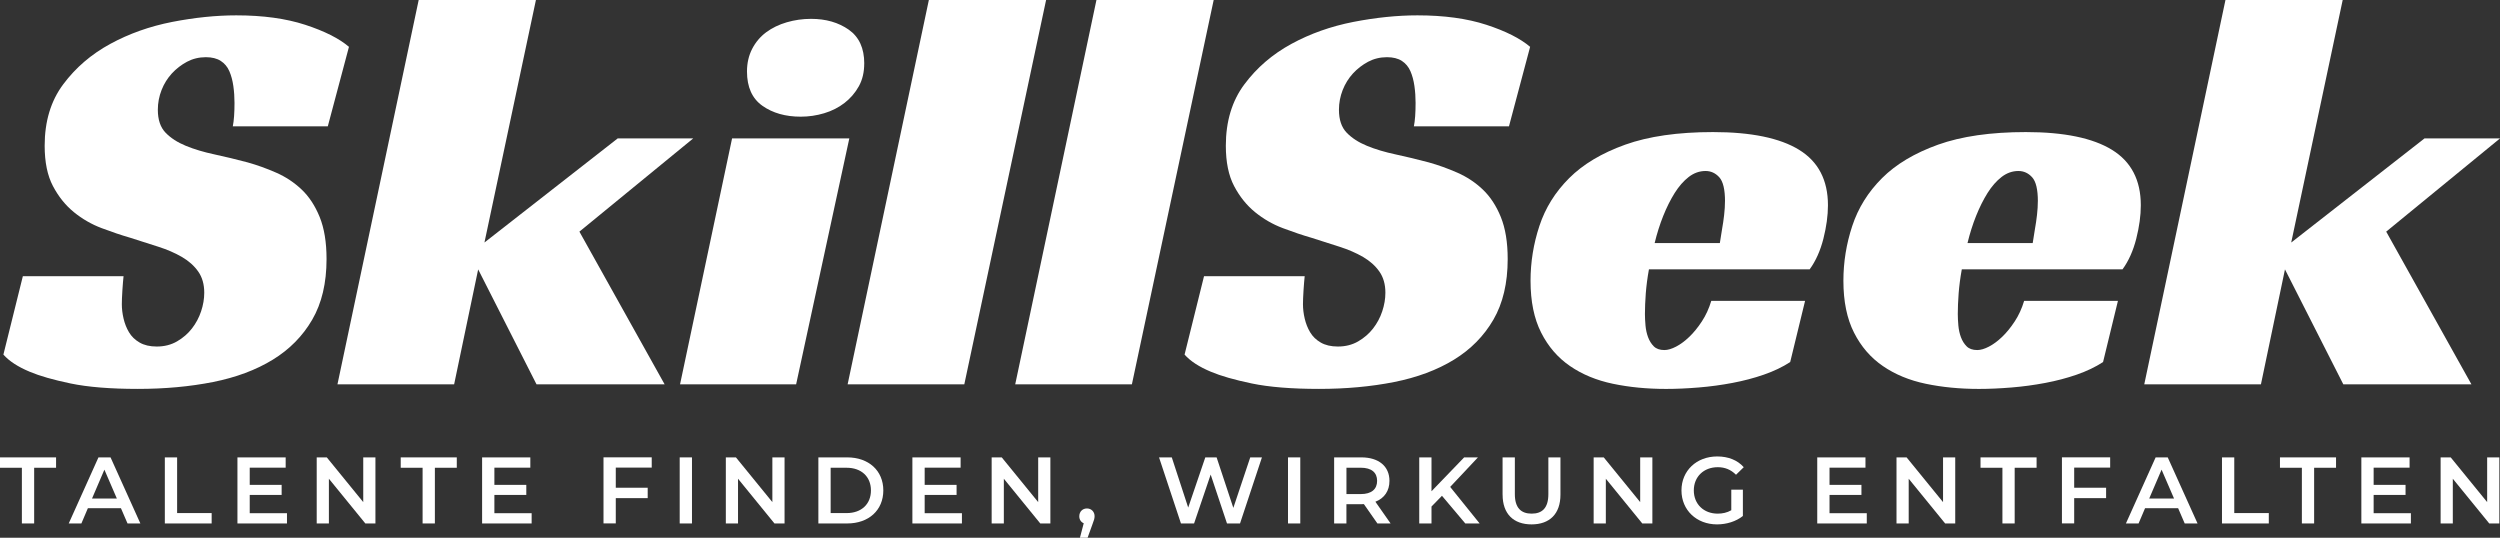 <svg xmlns="http://www.w3.org/2000/svg" id="Layer_1" viewBox="0 0 799.88 172.04"><rect x="0" y="0" width="799.88" height="172.04" fill="#333333" stroke="none"/><defs><style>.cls-1{fill:#ffffff;}.cls-2{fill:#ffffff;}</style></defs><path class="cls-1" d="M74.48,40.44c.37-1.83,.55-4.33,.55-7.5,0-1.83-.12-3.63-.37-5.4-.25-1.77-.67-3.35-1.28-4.76-.61-1.4-1.53-2.5-2.75-3.29-1.22-.79-2.81-1.19-4.76-1.19-2.2,0-4.21,.49-6.04,1.46-1.83,.98-3.45,2.23-4.85,3.75-1.4,1.53-2.5,3.29-3.29,5.31-.79,2.01-1.19,4.12-1.19,6.31,0,3.17,.82,5.61,2.47,7.32,1.65,1.71,3.81,3.11,6.5,4.21,2.68,1.1,5.73,2.01,9.15,2.74,3.41,.73,6.95,1.59,10.61,2.56,3.05,.85,6.1,1.95,9.15,3.29,3.05,1.34,5.76,3.14,8.14,5.4,2.38,2.26,4.3,5.19,5.76,8.78,1.46,3.6,2.2,8.08,2.2,13.45,0,7.69-1.53,14.15-4.58,19.4-3.05,5.25-7.26,9.52-12.63,12.81-5.37,3.29-11.74,5.67-19.12,7.14-7.38,1.46-15.4,2.2-24.06,2.2s-15.95-.58-21.5-1.74c-5.55-1.16-9.91-2.41-13.08-3.75-3.78-1.58-6.59-3.41-8.42-5.49l6.22-25.07H39.53c-.12,1.1-.25,2.59-.37,4.48-.12,1.89-.18,3.38-.18,4.48,0,1.46,.18,2.99,.55,4.57,.37,1.59,.94,3.05,1.74,4.39,.79,1.34,1.92,2.44,3.39,3.29,1.46,.85,3.29,1.28,5.49,1.28,2.44,0,4.6-.55,6.5-1.65,1.89-1.1,3.48-2.47,4.76-4.12,1.28-1.65,2.26-3.48,2.93-5.49,.67-2.01,1.01-3.99,1.01-5.95,0-2.68-.64-4.94-1.92-6.77-1.28-1.83-3.02-3.39-5.22-4.67-2.2-1.28-4.73-2.38-7.59-3.29-2.87-.92-5.83-1.86-8.88-2.84-2.93-.85-6.01-1.89-9.24-3.11-3.23-1.22-6.19-2.93-8.88-5.12-2.69-2.2-4.91-4.97-6.68-8.33-1.77-3.35-2.65-7.65-2.65-12.9,0-7.81,1.98-14.37,5.95-19.67,3.96-5.31,8.97-9.61,15.01-12.9,6.04-3.29,12.66-5.64,19.85-7.05,7.2-1.4,14.03-2.1,20.5-2.1,8.54,0,15.89,1.01,22.05,3.02,6.16,2.01,10.83,4.36,14,7.05l-6.77,25.44h-30.38Z"></path><path class="cls-1" d="M155,77.59l42.64-33.31h24.16l-36.42,29.83,27.27,48.86h-40.99l-18.67-36.78-7.69,36.78h-37.33L133.96,0h37.51l-16.47,77.59Z"></path><path class="cls-1" d="M254.73,122.97h-37.15l16.65-78.69h37.51l-17.02,78.69Zm21.78-102.66c0,2.81-.58,5.25-1.74,7.32-1.16,2.08-2.68,3.84-4.57,5.31-1.89,1.46-4.06,2.56-6.5,3.29-2.44,.73-4.94,1.1-7.5,1.1-4.88,0-8.97-1.16-12.26-3.48-3.29-2.32-4.94-5.98-4.94-10.98,0-2.68,.55-5.09,1.65-7.23,1.1-2.13,2.59-3.9,4.48-5.31,1.89-1.4,4.09-2.47,6.59-3.2,2.5-.73,5.09-1.1,7.78-1.1,4.76,0,8.78,1.16,12.08,3.48,3.29,2.32,4.94,5.92,4.94,10.8Z"></path><path class="cls-1" d="M308.53,122.97h-37.33L297.19,0h37.51l-26.17,122.97Z"></path><path class="cls-1" d="M362.15,122.97h-37.33L350.81,0h37.51l-26.17,122.97Z"></path><path class="cls-1" d="M452.37,40.44c.37-1.83,.55-4.33,.55-7.5,0-1.83-.12-3.63-.37-5.4-.25-1.77-.67-3.35-1.28-4.76-.61-1.4-1.53-2.5-2.74-3.29-1.22-.79-2.81-1.19-4.76-1.19-2.2,0-4.21,.49-6.04,1.46-1.83,.98-3.45,2.23-4.85,3.75-1.4,1.53-2.5,3.29-3.29,5.31-.79,2.01-1.19,4.12-1.19,6.31,0,3.17,.82,5.61,2.47,7.32,1.65,1.71,3.81,3.11,6.5,4.21,2.68,1.1,5.73,2.01,9.15,2.74,3.41,.73,6.96,1.59,10.62,2.56,3.05,.85,6.1,1.95,9.15,3.29,3.05,1.34,5.77,3.14,8.14,5.4,2.38,2.26,4.3,5.19,5.76,8.78,1.46,3.6,2.2,8.08,2.2,13.45,0,7.69-1.53,14.15-4.57,19.4-3.05,5.25-7.26,9.52-12.63,12.81-5.37,3.29-11.74,5.67-19.12,7.14-7.38,1.46-15.4,2.2-24.06,2.2s-15.95-.58-21.5-1.74c-5.55-1.16-9.91-2.41-13.08-3.75-3.78-1.58-6.59-3.41-8.42-5.49l6.22-25.07h32.21c-.12,1.1-.25,2.59-.37,4.48-.12,1.89-.18,3.38-.18,4.48,0,1.46,.18,2.99,.55,4.57,.37,1.59,.94,3.05,1.74,4.39,.79,1.34,1.92,2.44,3.39,3.29,1.46,.85,3.29,1.28,5.49,1.28,2.44,0,4.6-.55,6.5-1.65,1.89-1.1,3.48-2.47,4.76-4.12,1.28-1.65,2.26-3.48,2.93-5.49,.67-2.01,1.01-3.99,1.01-5.95,0-2.68-.64-4.94-1.92-6.77s-3.02-3.39-5.21-4.67c-2.2-1.28-4.73-2.38-7.59-3.29-2.87-.92-5.83-1.86-8.88-2.84-2.93-.85-6.01-1.89-9.24-3.11-3.23-1.22-6.19-2.93-8.88-5.12-2.69-2.2-4.91-4.97-6.68-8.33-1.77-3.35-2.65-7.65-2.65-12.9,0-7.81,1.98-14.37,5.95-19.67,3.96-5.31,8.97-9.61,15-12.9s12.66-5.64,19.86-7.05c7.2-1.4,14.03-2.1,20.5-2.1,8.54,0,15.89,1.01,22.05,3.02,6.16,2.01,10.82,4.36,14,7.05l-6.77,25.44h-30.38Z"></path><path class="cls-1" d="M527.58,86.19c-.49,2.68-.82,5.25-1.01,7.69-.18,2.44-.27,4.64-.27,6.59,0,1.1,.06,2.32,.18,3.66,.12,1.34,.39,2.59,.82,3.75,.43,1.16,1.04,2.14,1.83,2.93,.79,.79,1.92,1.19,3.39,1.19,1.1,0,2.35-.37,3.75-1.1,1.4-.73,2.81-1.77,4.21-3.11,1.4-1.34,2.75-2.99,4.03-4.94,1.28-1.95,2.29-4.15,3.02-6.59h30.01l-4.76,19.58c-2.44,1.59-5.25,2.93-8.42,4.03-3.17,1.1-6.53,1.98-10.06,2.65-3.54,.67-7.14,1.16-10.8,1.46-3.66,.3-7.14,.46-10.43,.46-6.1,0-11.77-.55-17.02-1.65-5.25-1.1-9.82-2.99-13.72-5.67-3.91-2.68-6.99-6.25-9.24-10.71-2.26-4.45-3.39-9.97-3.39-16.56,0-5.98,.94-11.83,2.84-17.57,1.89-5.73,5.06-10.83,9.52-15.28,4.45-4.45,10.43-8.02,17.93-10.71,7.5-2.68,16.86-4.03,28.09-4.03,12.2,0,21.38,1.89,27.54,5.67,6.16,3.78,9.24,9.7,9.24,17.75,0,3.29-.49,6.86-1.46,10.71-.98,3.84-2.44,7.11-4.39,9.79h-51.42Zm24.34-21.78c0-3.78-.61-6.34-1.83-7.69-1.22-1.34-2.68-2.01-4.39-2.01-1.95,0-3.75,.64-5.4,1.92-1.65,1.28-3.14,2.99-4.48,5.12-1.34,2.14-2.56,4.57-3.66,7.32-1.1,2.74-2.01,5.64-2.75,8.69h20.86c.24-1.46,.49-2.99,.73-4.58,.24-1.34,.46-2.8,.64-4.39,.18-1.58,.27-3.05,.27-4.39Z"></path><path class="cls-1" d="M627.68,86.19c-.49,2.68-.82,5.25-1.01,7.69-.18,2.44-.27,4.64-.27,6.59,0,1.1,.06,2.32,.18,3.66,.12,1.34,.39,2.59,.82,3.75,.43,1.16,1.04,2.14,1.83,2.93,.79,.79,1.92,1.19,3.39,1.19,1.1,0,2.35-.37,3.75-1.1,1.4-.73,2.81-1.77,4.21-3.11,1.4-1.34,2.75-2.99,4.03-4.94,1.28-1.95,2.29-4.15,3.02-6.59h30.01l-4.76,19.58c-2.44,1.59-5.25,2.93-8.42,4.03-3.17,1.1-6.53,1.98-10.06,2.65-3.54,.67-7.14,1.16-10.8,1.46-3.66,.3-7.14,.46-10.43,.46-6.1,0-11.77-.55-17.02-1.65-5.25-1.1-9.82-2.99-13.72-5.67-3.91-2.68-6.99-6.25-9.24-10.71-2.26-4.45-3.39-9.97-3.39-16.56,0-5.98,.94-11.83,2.84-17.57,1.89-5.73,5.06-10.83,9.52-15.28,4.45-4.45,10.43-8.02,17.93-10.71,7.5-2.68,16.86-4.03,28.09-4.03,12.2,0,21.38,1.89,27.54,5.67,6.16,3.78,9.24,9.7,9.24,17.75,0,3.29-.49,6.86-1.46,10.71-.98,3.84-2.44,7.11-4.39,9.79h-51.42Zm24.34-21.78c0-3.78-.61-6.34-1.83-7.69-1.22-1.34-2.68-2.01-4.39-2.01-1.95,0-3.75,.64-5.4,1.92-1.65,1.28-3.14,2.99-4.48,5.12-1.34,2.14-2.56,4.57-3.66,7.32-1.1,2.74-2.01,5.64-2.75,8.69h20.86c.24-1.46,.49-2.99,.73-4.58,.24-1.34,.46-2.8,.64-4.39,.18-1.58,.27-3.05,.27-4.39Z"></path><path class="cls-1" d="M733.09,77.59l42.64-33.31h24.16l-36.42,29.83,27.27,48.86h-40.99l-18.67-36.78-7.69,36.78h-37.33L712.04,0h37.51l-16.47,77.59Z"></path><g><path class="cls-2" d="M7.01,149.66H0v-3.32H17.94v3.32h-7.01v17.82h-3.93v-17.82Z"></path><path class="cls-2" d="M38.69,162.59h-10.57l-2.08,4.89h-4.05l9.51-21.14h3.87l9.54,21.14h-4.11l-2.11-4.89Zm-1.3-3.08l-3.99-9.24-3.96,9.24h7.94Z"></path><path class="cls-2" d="M52.74,146.34h3.93v17.82h11.05v3.32h-14.98v-21.14Z"></path><path class="cls-2" d="M91.82,164.19v3.29h-15.85v-21.14h15.43v3.29h-11.5v5.5h10.21v3.23h-10.21v5.83h11.93Z"></path><path class="cls-2" d="M120.12,146.34v21.14h-3.23l-11.66-14.31v14.31h-3.9v-21.14h3.23l11.66,14.31v-14.31h3.9Z"></path><path class="cls-2" d="M135.22,149.66h-7.01v-3.32h17.94v3.32h-7.01v17.82h-3.93v-17.82Z"></path><path class="cls-2" d="M170.1,164.19v3.29h-15.85v-21.14h15.43v3.29h-11.5v5.5h10.21v3.23h-10.21v5.83h11.93Z"></path><path class="cls-2" d="M197.02,149.63v6.43h10.21v3.32h-10.21v8.09h-3.93v-21.14h15.43v3.29h-11.5Z"></path><path class="cls-2" d="M217.47,146.34h3.93v21.14h-3.93v-21.14Z"></path><path class="cls-2" d="M251.02,146.34v21.14h-3.23l-11.66-14.31v14.31h-3.9v-21.14h3.23l11.66,14.31v-14.31h3.9Z"></path><path class="cls-2" d="M261.84,146.34h9.24c6.85,0,11.54,4.23,11.54,10.57s-4.68,10.57-11.54,10.57h-9.24v-21.14Zm9.06,17.82c4.71,0,7.76-2.87,7.76-7.25s-3.05-7.25-7.76-7.25h-5.13v14.5h5.13Z"></path><path class="cls-2" d="M307.77,164.19v3.29h-15.85v-21.14h15.43v3.29h-11.5v5.5h10.21v3.23h-10.21v5.83h11.93Z"></path><path class="cls-2" d="M336.07,146.34v21.14h-3.23l-11.66-14.31v14.31h-3.9v-21.14h3.23l11.66,14.31v-14.31h3.9Z"></path><path class="cls-2" d="M350.21,165.18c0,.66-.15,1.21-.69,2.6l-1.54,4.26h-2.45l1.21-4.62c-.85-.36-1.42-1.15-1.42-2.23,0-1.51,1.06-2.51,2.45-2.51s2.45,1.03,2.45,2.51Z"></path><path class="cls-2" d="M403.76,146.34l-7.01,21.14h-4.17l-5.22-15.64-5.31,15.64h-4.2l-7.01-21.14h4.08l5.25,16.06,5.47-16.06h3.62l5.35,16.16,5.41-16.16h3.74Z"></path><path class="cls-2" d="M412.1,146.34h3.93v21.14h-3.93v-21.14Z"></path><path class="cls-2" d="M440.7,167.48l-4.32-6.19c-.27,.03-.54,.03-.82,.03h-4.77v6.16h-3.93v-21.14h8.7c5.56,0,9,2.84,9,7.52,0,3.2-1.63,5.56-4.5,6.67l4.86,6.95h-4.23Zm-5.31-17.82h-4.59v8.42h4.59c3.44,0,5.22-1.57,5.22-4.23s-1.78-4.2-5.22-4.2Z"></path><path class="cls-2" d="M461.36,158.63l-3.35,3.44v5.41h-3.92v-21.14h3.92v10.84l10.45-10.84h4.41l-8.88,9.45,9.42,11.69h-4.59l-7.46-8.85Z"></path><path class="cls-2" d="M480.75,158.27v-11.93h3.93v11.78c0,4.35,1.96,6.22,5.38,6.22s5.34-1.87,5.34-6.22v-11.78h3.87v11.93c0,6.16-3.47,9.51-9.24,9.51s-9.27-3.35-9.27-9.51Z"></path><path class="cls-2" d="M528.68,146.34v21.14h-3.23l-11.66-14.31v14.31h-3.9v-21.14h3.23l11.66,14.31v-14.31h3.9Z"></path><path class="cls-2" d="M553.93,156.67h3.71v8.42c-2.21,1.78-5.29,2.69-8.27,2.69-6.55,0-11.38-4.56-11.38-10.87s4.83-10.87,11.44-10.87c3.53,0,6.49,1.18,8.49,3.44l-2.48,2.42c-1.66-1.66-3.56-2.42-5.83-2.42-4.5,0-7.67,3.05-7.67,7.43s3.17,7.43,7.64,7.43c1.51,0,2.99-.3,4.35-1.09v-6.58Z"></path><path class="cls-2" d="M597.28,164.19v3.29h-15.85v-21.14h15.43v3.29h-11.5v5.5h10.21v3.23h-10.21v5.83h11.93Z"></path><path class="cls-2" d="M625.58,146.34v21.14h-3.23l-11.66-14.31v14.31h-3.9v-21.14h3.23l11.66,14.31v-14.31h3.9Z"></path><path class="cls-2" d="M640.68,149.66h-7.01v-3.32h17.94v3.32h-7.01v17.82h-3.92v-17.82Z"></path><path class="cls-2" d="M663.64,149.63v6.43h10.21v3.32h-10.21v8.09h-3.92v-21.14h15.43v3.29h-11.51Z"></path><path class="cls-2" d="M696.89,162.59h-10.57l-2.08,4.89h-4.05l9.51-21.14h3.87l9.54,21.14h-4.11l-2.11-4.89Zm-1.3-3.08l-3.99-9.24-3.96,9.24h7.94Z"></path><path class="cls-2" d="M710.94,146.34h3.92v17.82h11.05v3.32h-14.98v-21.14Z"></path><path class="cls-2" d="M736.49,149.66h-7.01v-3.32h17.94v3.32h-7.01v17.82h-3.92v-17.82Z"></path><path class="cls-2" d="M771.37,164.19v3.29h-15.85v-21.14h15.43v3.29h-11.5v5.5h10.21v3.23h-10.21v5.83h11.93Z"></path><path class="cls-2" d="M799.67,146.34v21.14h-3.23l-11.66-14.31v14.31h-3.9v-21.14h3.23l11.66,14.31v-14.31h3.9Z"></path></g></svg>